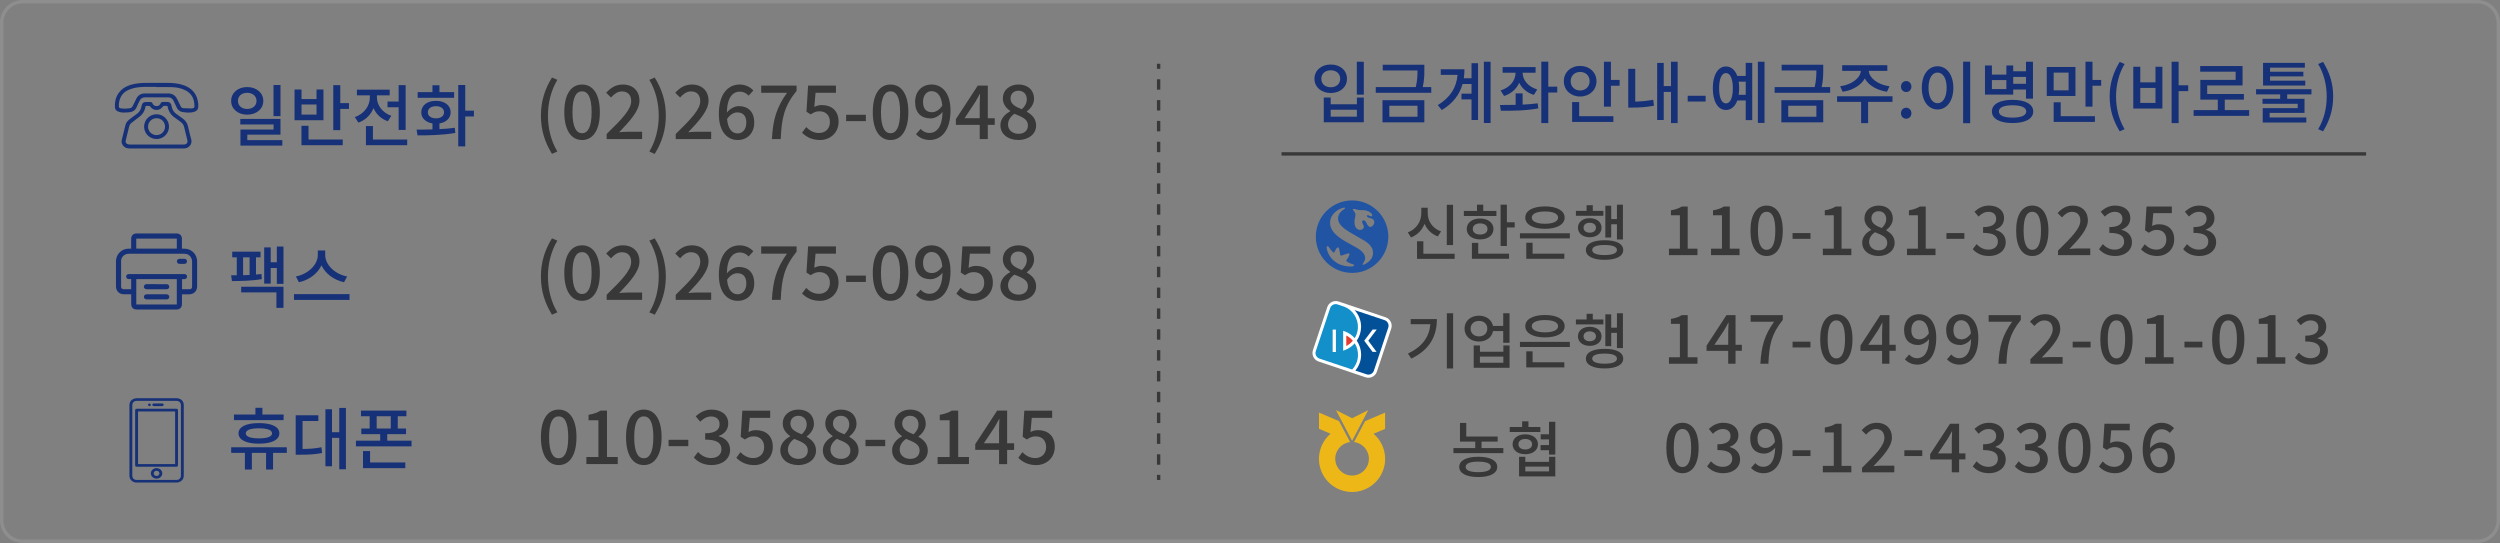 <?xml version="1.0" encoding="UTF-8"?>
<svg id="_레이어_2" data-name="레이어 2" xmlns="http://www.w3.org/2000/svg" viewBox="0 0 736.67 160">
  <rect x="0" y="0" width="736.67" height="160" fill="#808080" stroke="none"/>
  <defs>
    <style>
      .cls-1 {
        fill: #fff;
      }

      .cls-2, .cls-3 {
        fill: none;
        stroke: #383838;
        stroke-miterlimit: 10;
      }

      .cls-4 {
        fill: #8e8e8e;
      }

      .cls-5 {
        fill: #138fca;
      }

      .cls-6 {
        fill: #2254a4;
      }

      .cls-7 {
        fill: #383838;
      }

      .cls-8 {
        fill: #e43d30;
      }

      .cls-9 {
        fill: #163177;
      }

      .cls-10 {
        fill: #025198;
      }

      .cls-3 {
        stroke-dasharray: 0 0 3.07 3.07;
      }

      .cls-11 {
        fill: #eeb718;
      }
    </style>
  </defs>
  <g id="_레이어_1-2" data-name="레이어 1">
    <g>
      <path class="cls-9" d="M396.91,23.21c0,2.48-2.02,4.2-4.78,4.2s-4.8-1.72-4.8-4.2,2.04-4.2,4.8-4.2,4.78,1.72,4.78,4.2Zm-7.56,0c0,1.52,1.14,2.5,2.78,2.5s2.78-.98,2.78-2.5-1.16-2.5-2.78-2.5-2.78,1-2.78,2.5Zm2.76,5.52v2h7.72v-2h2.04v7.3h-11.8v-7.3h2.04Zm0,5.64h7.72v-2.04h-7.72v2.04Zm9.76-16.18v9.7h-2.06v-9.7h2.06Z"/>
      <path class="cls-9" d="M421.75,25.66v1.68h-16.36v-1.68h11.8c.46-2.02,.5-3.54,.5-4.9h-10.24v-1.68h12.26v1.4c0,1.42,0,3.02-.46,5.18h2.5Zm-14.38,3.86h12.34v6.52h-12.34v-6.52Zm2.02,4.88h8.3v-3.24h-8.3v3.24Z"/>
      <path class="cls-9" d="M433.61,18.63h1.92v16.74h-1.92v-6.08h-2.96v-1.68h2.96v-2.86h-2.64c-.84,3.04-2.74,5.66-6.12,7.68l-1.18-1.46c3.72-2.26,5.52-5.2,5.82-8.9h-4.94v-1.66h6.98c0,.92-.06,1.82-.2,2.66h2.28v-4.44Zm5.62-.44v18.06h-1.98V18.19h1.98Z"/>
      <path class="cls-9" d="M448.67,30.82c1.52-.06,3.02-.18,4.44-.38l.18,1.5c-3.84,.72-7.96,.7-11.04,.7l-.26-1.7c1.36,0,2.94,0,4.62-.04v-3.38h2.06v3.3Zm-6.5-4.16c2.78-.86,4.4-2.92,4.42-5.22h-3.82v-1.68h9.72v1.68h-3.82c.02,2.14,1.6,4.1,4.3,4.92l-.98,1.6c-2.06-.62-3.54-1.92-4.32-3.58-.8,1.8-2.32,3.22-4.46,3.9l-1.04-1.62Zm16.7,.6h-2.64v9h-2.06V18.17h2.06v7.36h2.64v1.72Z"/>
      <path class="cls-9" d="M465.61,28.44c-2.72,0-4.8-1.88-4.8-4.52s2.08-4.5,4.8-4.5,4.82,1.86,4.82,4.5-2.08,4.52-4.82,4.52Zm0-1.78c1.58,0,2.8-1.08,2.8-2.74s-1.22-2.72-2.8-2.72-2.78,1.08-2.78,2.72,1.2,2.74,2.78,2.74Zm-.28,7.58h10.08v1.68h-12.16v-5.84h2.08v4.16Zm11.92-10.68v1.7h-2.56v6.18h-2.06v-13.24h2.06v5.36h2.56Z"/>
      <path class="cls-9" d="M481.85,29.94c1.6-.04,3.34-.18,5.3-.54l.22,1.76c-2.42,.44-4.5,.54-6.38,.54h-1.2v-11.42h2.06v9.66Zm12.5-11.74v18.06h-1.96v-9.18h-2.14v8.28h-1.94V18.55h1.94v6.82h2.14v-7.18h1.96Z"/>
      <path class="cls-9" d="M497.31,28.22h5.28v1.7h-5.28v-1.7Z"/>
      <path class="cls-9" d="M514.41,18.53h1.92v16.86h-1.92v-5.78h-2.48c-.64,1.76-1.82,2.8-3.34,2.8-2.34,0-3.88-2.44-3.88-6.4s1.54-6.42,3.88-6.42c1.5,0,2.7,1,3.32,2.78h2.5v-3.84Zm-3.8,7.48c0-2.86-.78-4.48-2.02-4.48s-2.02,1.62-2.02,4.48,.78,4.46,2.02,4.46,2.02-1.6,2.02-4.46Zm3.8,1.92v-3.86h-2.08c.1,.6,.14,1.24,.14,1.94s-.04,1.32-.14,1.92h2.08Zm5.54-9.74v18.04h-1.96V18.19h1.96Z"/>
      <path class="cls-9" d="M539.29,25.66v1.68h-16.36v-1.68h11.8c.46-2.02,.5-3.54,.5-4.9h-10.24v-1.68h12.26v1.4c0,1.42,0,3.02-.46,5.18h2.5Zm-14.38,3.86h12.34v6.52h-12.34v-6.52Zm2.02,4.88h8.3v-3.24h-8.3v3.24Z"/>
      <path class="cls-9" d="M557.65,30.02h-7.18v6.26h-2.06v-6.26h-7.08v-1.66h16.34l-.02,1.66Zm-15.42-4.6c3.44-.46,5.98-2.44,6.1-4.54h-5.5v-1.66h13.3v1.66h-5.46c.12,2.1,2.66,4.08,6.1,4.54l-.74,1.62c-2.98-.44-5.44-1.92-6.54-3.92-1.1,2-3.54,3.48-6.52,3.92l-.74-1.62Z"/>
      <path class="cls-9" d="M560.15,25.52c0-.94,.68-1.64,1.54-1.64s1.54,.7,1.54,1.64-.68,1.6-1.54,1.6-1.54-.68-1.54-1.6Zm0,7.86c0-.96,.68-1.64,1.54-1.64s1.54,.68,1.54,1.64-.68,1.6-1.54,1.6-1.54-.66-1.54-1.6Z"/>
      <path class="cls-9" d="M575.59,25.88c0,3.92-1.96,6.38-4.66,6.38s-4.64-2.46-4.64-6.38,1.96-6.36,4.64-6.36,4.66,2.48,4.66,6.36Zm-7.32,0c0,2.84,1.1,4.54,2.66,4.54s2.68-1.7,2.68-4.54-1.1-4.5-2.68-4.5-2.66,1.7-2.66,4.5Zm12.28-7.7v18.12h-2.08V18.17h2.08Z"/>
      <path class="cls-9" d="M593.23,27.88h-8.32v-8.58h2.04v2.68h4.26v-2.68h2.02v1.7h3.76v-2.8h2.06v10.88h-2.06v-2.7h-3.76v1.5Zm-2.02-4.28h-4.26v2.64h4.26v-2.64Zm7.92,9.24c0,2.16-2.32,3.42-6.1,3.42s-6.08-1.26-6.08-3.42,2.32-3.42,6.08-3.42,6.1,1.28,6.1,3.42Zm-2.06,0c0-1.18-1.48-1.82-4.04-1.82s-4.02,.64-4.02,1.82,1.46,1.82,4.02,1.82,4.04-.64,4.04-1.82Zm-3.84-10.16v2.02h3.76v-2.02h-3.76Z"/>
      <path class="cls-9" d="M611.57,28.28h-8.46v-8.54h8.46v8.54Zm-2.02-6.88h-4.4v5.22h4.4v-5.22Zm-2.32,12.84h10.08v1.68h-12.16v-5.78h2.08v4.1Zm11.92-10.68v1.7h-2.56v6.16h-2.06v-13.24h2.06v5.38h2.56Z"/>
      <path class="cls-9" d="M621.65,28.46c0-3.94,1.1-7.2,2.96-10.22l1.44,.62c-1.72,2.88-2.52,6.26-2.52,9.6s.8,6.74,2.52,9.6l-1.44,.64c-1.86-3.04-2.96-6.26-2.96-10.24Z"/>
      <path class="cls-9" d="M635.15,19.67h2.04v12.32h-8.58v-12.32h2.06v4.6h4.48v-4.6Zm0,6.24h-4.48v4.42h4.48v-4.42Zm9.64,.94h-2.82v9.42h-2.06V18.19h2.06v6.94h2.82v1.72Z"/>
      <path class="cls-9" d="M662.75,32.44v1.7h-16.36v-1.7h7.12v-3.08h-5.14v-5.82h10.4v-2.42h-10.44v-1.66h12.48v5.72h-10.42v2.52h10.82v1.66h-5.64v3.08h7.18Z"/>
      <path class="cls-9" d="M673.97,27.82v1.3h5.1v4.14h-10.28v1.36h10.8v1.48h-12.84v-4.24h10.3v-1.28h-10.36v-1.46h5.2v-1.3h-7.1v-1.54h16.32v1.54h-7.14Zm5.32-2.62h-12.44v-6.68h12.32v1.42h-10.26v1.2h9.82v1.38h-9.82v1.24h10.38v1.44Z"/>
      <path class="cls-9" d="M683.09,38.06c1.72-2.86,2.52-6.24,2.52-9.6s-.8-6.72-2.52-9.6l1.44-.62c1.88,3.02,2.98,6.28,2.98,10.22s-1.1,7.2-2.98,10.24l-1.44-.64Z"/>
    </g>
    <g>
      <g>
        <path class="cls-7" d="M423.67,69.66c-1.85-.68-3.19-2.02-3.89-3.71-.74,1.82-2.09,3.29-4,4.02l-.95-1.49c2.56-.94,3.98-3.26,3.98-5.64v-1.62h1.89v1.62c0,2.3,1.42,4.48,3.93,5.35l-.96,1.48Zm4.97,5.1v1.51h-11.09v-5.17h1.87v3.66h9.22Zm-.47-2.54h-1.85v-11.88h1.85v11.88Z"/>
        <path class="cls-7" d="M440.95,63.64h-9.6v-1.48h3.87v-1.85h1.85v1.85h3.87v1.48Zm-4.81,6.91c-2.32,0-3.94-1.22-3.94-3.08s1.62-3.08,3.94-3.08,3.94,1.24,3.94,3.08-1.6,3.08-3.94,3.08Zm-.54,4.2h9.07v1.51h-10.95v-4.7h1.87v3.19Zm.54-5.64c1.3,0,2.18-.61,2.18-1.64s-.88-1.64-2.18-1.64-2.16,.61-2.16,1.64,.88,1.64,2.16,1.64Zm10.19-3.62v1.53h-2.3v5.47h-1.85v-12.19h1.85v5.19h2.3Z"/>
        <path class="cls-7" d="M462.59,68.74v1.51h-14.71v-1.51h14.71Zm-13.14-4.63c0-2.05,2.29-3.29,5.8-3.29s5.8,1.24,5.8,3.29-2.29,3.31-5.8,3.31-5.8-1.24-5.8-3.31Zm2.16,10.64h9.35v1.51h-11.22v-4.74h1.87v3.22Zm-.25-10.64c0,1.15,1.5,1.82,3.89,1.82s3.87-.67,3.87-1.82-1.49-1.8-3.87-1.8-3.89,.67-3.89,1.8Z"/>
        <path class="cls-7" d="M472.47,63.59h-8.1v-1.46h3.15v-1.67h1.82v1.67h3.13v1.46Zm-4.03,6.32c-2.03,0-3.47-1.12-3.47-2.81s1.44-2.81,3.47-2.81,3.49,1.13,3.49,2.81-1.44,2.81-3.49,2.81Zm0-1.35c1.1,0,1.84-.58,1.84-1.46s-.74-1.46-1.84-1.46-1.82,.58-1.82,1.46,.72,1.46,1.82,1.46Zm9.87,5.11c0,1.84-2.07,2.9-5.49,2.9s-5.51-1.06-5.51-2.9,2.07-2.88,5.51-2.88,5.49,1.04,5.49,2.88Zm-1.85,0c0-.97-1.3-1.48-3.64-1.48s-3.65,.5-3.65,1.48,1.33,1.49,3.65,1.49,3.64-.52,3.64-1.49Zm-1.69-3.67h-1.73v-9.38h1.73v3.93h1.69v-4.25h1.76v10.26h-1.76v-4.48h-1.69v3.93Z"/>
        <path class="cls-7" d="M423.4,94.02c0,4.84-1.94,8.95-7.53,11.65l-.99-1.48c4.27-2.05,6.28-4.92,6.61-8.66h-5.8v-1.51h7.71Zm4.79-1.71v16.26h-1.85v-16.26h1.85Z"/>
        <path class="cls-7" d="M444.81,92.31v8.71h-1.86v-3.46h-3.01c-.32,1.84-1.98,3.08-4.14,3.08-2.45,0-4.25-1.57-4.25-3.82s1.8-3.8,4.25-3.8c2.14,0,3.78,1.21,4.14,3.03h3.01v-3.75h1.86Zm-6.55,4.52c0-1.39-1.04-2.27-2.45-2.27s-2.47,.88-2.47,2.27,1.03,2.29,2.47,2.29,2.45-.92,2.45-2.29Zm4.72,4.97h1.84v6.57h-10.57v-6.57h1.84v1.84h6.9v-1.84Zm0,3.28h-6.9v1.8h6.9v-1.8Z"/>
        <path class="cls-7" d="M462.59,100.74v1.51h-14.71v-1.51h14.71Zm-13.14-4.63c0-2.05,2.29-3.29,5.8-3.29s5.8,1.24,5.8,3.29-2.29,3.31-5.8,3.31-5.8-1.24-5.8-3.31Zm2.16,10.64h9.35v1.51h-11.22v-4.74h1.87v3.22Zm-.25-10.64c0,1.15,1.5,1.82,3.89,1.82s3.87-.67,3.87-1.82-1.49-1.8-3.87-1.8-3.89,.67-3.89,1.8Z"/>
        <path class="cls-7" d="M472.47,95.59h-8.1v-1.46h3.15v-1.67h1.82v1.67h3.13v1.46Zm-4.03,6.32c-2.03,0-3.47-1.12-3.47-2.81s1.44-2.81,3.47-2.81,3.49,1.13,3.49,2.81-1.44,2.81-3.49,2.81Zm0-1.35c1.1,0,1.84-.58,1.84-1.46s-.74-1.46-1.84-1.46-1.82,.58-1.82,1.46,.72,1.46,1.82,1.46Zm9.87,5.11c0,1.84-2.07,2.9-5.49,2.9s-5.51-1.06-5.51-2.9,2.07-2.88,5.51-2.88,5.49,1.04,5.49,2.88Zm-1.85,0c0-.97-1.3-1.48-3.64-1.48s-3.65,.5-3.65,1.48,1.33,1.5,3.65,1.5,3.64-.52,3.64-1.5Zm-1.69-3.67h-1.73v-9.38h1.73v3.93h1.69v-4.25h1.76v10.26h-1.76v-4.48h-1.69v3.92Z"/>
        <path class="cls-7" d="M442.99,132.04v1.49h-14.71v-1.49h6.43v-1.91h-4.5v-5.51h1.85v4.02h9.25v1.49h-4.75v1.91h6.43Zm-1.8,5.54c0,1.89-2.11,2.99-5.6,2.99s-5.6-1.1-5.6-2.99,2.12-2.99,5.6-2.99,5.6,1.08,5.6,2.99Zm-1.87,0c0-1.03-1.35-1.55-3.73-1.55s-3.71,.52-3.71,1.55,1.33,1.55,3.71,1.55,3.73-.54,3.73-1.55Z"/>
        <path class="cls-7" d="M453.89,127.3h-9.02v-1.48h3.66v-1.67h1.85v1.67h3.51v1.48Zm-4.45,6.54c-2.2,0-3.73-1.17-3.73-2.93s1.53-2.93,3.73-2.93,3.75,1.17,3.75,2.93-1.53,2.93-3.75,2.93Zm0-1.39c1.21,0,2.02-.59,2.02-1.55s-.81-1.55-2.02-1.55-2,.59-2,1.55,.81,1.55,2,1.55Zm7.02,2.16h1.84v5.76h-10.68v-5.76h1.84v1.48h7v-1.48Zm0,2.88h-7v1.42h7v-1.42Zm1.84-13.2v9.67h-1.86v-1.31h-2.48v-1.51h2.48v-1.67h-2.45v-1.51h2.45v-3.66h1.86Z"/>
      </g>
      <g>
        <path class="cls-7" d="M491.79,73.28h3.22v-9.84h-2.64v-1.46c1.38-.24,2.36-.6,3.2-1.12h1.74v12.42h2.88v1.9h-8.4v-1.9Z"/>
        <path class="cls-7" d="M504.19,73.28h3.22v-9.84h-2.64v-1.46c1.38-.24,2.36-.6,3.2-1.12h1.74v12.42h2.88v1.9h-8.4v-1.9Z"/>
        <path class="cls-7" d="M515.81,67.96c0-4.82,1.84-7.38,4.76-7.38s4.76,2.58,4.76,7.38-1.82,7.48-4.76,7.48-4.76-2.66-4.76-7.48Zm7.32,0c0-4.12-1.06-5.56-2.56-5.56s-2.56,1.44-2.56,5.56,1.06,5.66,2.56,5.66,2.56-1.54,2.56-5.66Z"/>
        <path class="cls-7" d="M528.21,68.68h5.28v1.7h-5.28v-1.7Z"/>
        <path class="cls-7" d="M537.13,73.28h3.22v-9.84h-2.64v-1.46c1.38-.24,2.36-.6,3.2-1.12h1.74v12.42h2.88v1.9h-8.4v-1.9Z"/>
        <path class="cls-7" d="M548.73,71.52c0-1.82,1.28-3.04,2.64-3.76v-.08c-1.1-.78-1.98-1.84-1.98-3.34,0-2.28,1.8-3.76,4.2-3.76,2.56,0,4.16,1.58,4.16,3.84,0,1.48-1.04,2.7-1.94,3.36v.1c1.3,.76,2.48,1.78,2.48,3.7,0,2.18-1.92,3.86-4.76,3.86s-4.8-1.64-4.8-3.92Zm7.38,0c0-1.7-1.62-2.28-3.62-3.1-1,.7-1.72,1.68-1.72,2.88,0,1.46,1.22,2.48,2.8,2.48s2.54-.88,2.54-2.26Zm-.3-6.96c0-1.32-.82-2.32-2.26-2.32-1.2,0-2.1,.8-2.1,2.1,0,1.54,1.4,2.22,3.04,2.86,.86-.8,1.32-1.68,1.32-2.64Z"/>
        <path class="cls-7" d="M561.93,73.28h3.22v-9.84h-2.64v-1.46c1.38-.24,2.36-.6,3.2-1.12h1.74v12.42h2.88v1.9h-8.4v-1.9Z"/>
        <path class="cls-7" d="M573.55,68.68h5.28v1.7h-5.28v-1.7Z"/>
        <path class="cls-7" d="M581.31,73.42l1.12-1.48c.86,.88,1.96,1.62,3.48,1.62,1.66,0,2.8-.9,2.8-2.34,0-1.58-1.04-2.6-4.36-2.6v-1.7c2.9,0,3.86-1.06,3.86-2.44,0-1.28-.86-2.06-2.26-2.06-1.14,0-2.1,.56-2.94,1.4l-1.2-1.44c1.16-1.06,2.52-1.8,4.22-1.8,2.64,0,4.5,1.36,4.5,3.72,0,1.66-.98,2.76-2.54,3.34v.1c1.7,.42,3.04,1.66,3.04,3.6,0,2.58-2.22,4.1-4.92,4.1-2.32,0-3.82-.92-4.8-2.02Z"/>
        <path class="cls-7" d="M594.09,67.96c0-4.82,1.84-7.38,4.76-7.38s4.76,2.58,4.76,7.38-1.82,7.48-4.76,7.48-4.76-2.66-4.76-7.48Zm7.32,0c0-4.12-1.06-5.56-2.56-5.56s-2.56,1.44-2.56,5.56,1.06,5.66,2.56,5.66,2.56-1.54,2.56-5.66Z"/>
        <path class="cls-7" d="M606.43,73.84c4.1-4.02,6.58-6.58,6.58-8.82,0-1.56-.84-2.6-2.5-2.6-1.16,0-2.12,.74-2.9,1.64l-1.3-1.28c1.26-1.36,2.56-2.2,4.48-2.2,2.7,0,4.44,1.72,4.44,4.32s-2.38,5.26-5.44,8.46c.74-.08,1.68-.14,2.4-.14h3.74v1.96h-9.5v-1.34Z"/>
        <path class="cls-7" d="M618.51,73.42l1.12-1.48c.86,.88,1.96,1.62,3.48,1.62,1.66,0,2.8-.9,2.8-2.34,0-1.58-1.04-2.6-4.36-2.6v-1.7c2.9,0,3.86-1.06,3.86-2.44,0-1.28-.86-2.06-2.26-2.06-1.14,0-2.1,.56-2.94,1.4l-1.2-1.44c1.16-1.06,2.52-1.8,4.22-1.8,2.64,0,4.5,1.36,4.5,3.72,0,1.66-.98,2.76-2.54,3.34v.1c1.7,.42,3.04,1.66,3.04,3.6,0,2.58-2.22,4.1-4.92,4.1-2.32,0-3.82-.92-4.8-2.02Z"/>
        <path class="cls-7" d="M630.89,73.48l1.1-1.5c.84,.84,1.9,1.58,3.44,1.58,1.66,0,2.92-1.12,2.92-2.94s-1.12-2.88-2.8-2.88c-.94,0-1.5,.28-2.36,.84l-1.12-.72,.44-7h7.46v1.94h-5.46l-.34,3.78c.64-.32,1.22-.5,2.02-.5,2.46,0,4.48,1.38,4.48,4.46s-2.38,4.9-4.96,4.9c-2.32,0-3.78-.94-4.82-1.96Z"/>
        <path class="cls-7" d="M643.31,73.42l1.12-1.48c.86,.88,1.96,1.62,3.48,1.62,1.66,0,2.8-.9,2.8-2.34,0-1.58-1.04-2.6-4.36-2.6v-1.7c2.9,0,3.86-1.06,3.86-2.44,0-1.28-.86-2.06-2.26-2.06-1.14,0-2.1,.56-2.94,1.4l-1.2-1.44c1.16-1.06,2.52-1.8,4.22-1.8,2.64,0,4.5,1.36,4.5,3.72,0,1.66-.98,2.76-2.54,3.34v.1c1.7,.42,3.04,1.66,3.04,3.6,0,2.58-2.22,4.1-4.92,4.1-2.32,0-3.82-.92-4.8-2.02Z"/>
        <path class="cls-7" d="M491.79,105.28h3.22v-9.84h-2.64v-1.46c1.38-.24,2.36-.6,3.2-1.12h1.74v12.42h2.88v1.9h-8.4v-1.9Z"/>
        <path class="cls-7" d="M509.25,103.38h-6.38v-1.54l5.86-8.98h2.68v8.74h1.86v1.78h-1.86v3.8h-2.16v-3.8Zm0-1.78v-3.62c0-.8,.06-2.08,.1-2.88h-.08c-.36,.72-.76,1.4-1.18,2.14l-2.9,4.36h4.06Z"/>
        <path class="cls-7" d="M522.77,94.8h-6.92v-1.94h9.48v1.4c-3.38,4.22-4,7.34-4.24,12.92h-2.36c.26-5.2,1.26-8.5,4.04-12.38Z"/>
        <path class="cls-7" d="M528.21,100.68h5.28v1.7h-5.28v-1.7Z"/>
        <path class="cls-7" d="M536.35,99.96c0-4.82,1.84-7.38,4.76-7.38s4.76,2.58,4.76,7.38-1.82,7.48-4.76,7.48-4.76-2.66-4.76-7.48Zm7.32,0c0-4.12-1.06-5.56-2.56-5.56s-2.56,1.44-2.56,5.56,1.06,5.66,2.56,5.66,2.56-1.54,2.56-5.66Z"/>
        <path class="cls-7" d="M554.59,103.38h-6.38v-1.54l5.86-8.98h2.68v8.74h1.86v1.78h-1.86v3.8h-2.16v-3.8Zm0-1.78v-3.62c0-.8,.06-2.08,.1-2.88h-.08c-.36,.72-.76,1.4-1.18,2.14l-2.9,4.36h4.06Z"/>
        <path class="cls-7" d="M561.31,105.88l1.26-1.42c.54,.66,1.44,1.1,2.3,1.1,1.88,0,3.46-1.44,3.56-5.64-.86,1.1-2.14,1.74-3.22,1.74-2.48,0-4.14-1.46-4.14-4.42s2-4.66,4.38-4.66c2.82,0,5.1,2.22,5.1,6.96,0,5.64-2.66,7.9-5.56,7.9-1.66,0-2.86-.68-3.68-1.56Zm4.3-5.88c.88,0,1.94-.52,2.76-1.78-.26-2.64-1.34-3.86-2.9-3.86-1.26,0-2.26,1.06-2.26,2.88s.84,2.76,2.4,2.76Z"/>
        <path class="cls-7" d="M573.71,105.88l1.26-1.42c.54,.66,1.44,1.1,2.3,1.1,1.88,0,3.46-1.44,3.56-5.64-.86,1.1-2.14,1.74-3.22,1.74-2.48,0-4.14-1.46-4.14-4.42s2-4.66,4.38-4.66c2.82,0,5.1,2.22,5.1,6.96,0,5.64-2.66,7.9-5.56,7.9-1.66,0-2.86-.68-3.68-1.56Zm4.3-5.88c.88,0,1.94-.52,2.76-1.78-.26-2.64-1.34-3.86-2.9-3.86-1.26,0-2.26,1.06-2.26,2.88s.84,2.76,2.4,2.76Z"/>
        <path class="cls-7" d="M592.91,94.8h-6.92v-1.94h9.48v1.4c-3.38,4.22-4,7.34-4.24,12.92h-2.36c.26-5.2,1.26-8.5,4.04-12.38Z"/>
        <path class="cls-7" d="M598.29,105.84c4.1-4.02,6.58-6.58,6.58-8.82,0-1.56-.84-2.6-2.5-2.6-1.16,0-2.12,.74-2.9,1.64l-1.3-1.28c1.26-1.36,2.56-2.2,4.48-2.2,2.7,0,4.44,1.72,4.44,4.32s-2.38,5.26-5.44,8.46c.74-.08,1.68-.14,2.4-.14h3.74v1.96h-9.5v-1.34Z"/>
        <path class="cls-7" d="M610.75,100.68h5.28v1.7h-5.28v-1.7Z"/>
        <path class="cls-7" d="M618.89,99.96c0-4.82,1.84-7.38,4.76-7.38s4.76,2.58,4.76,7.38-1.82,7.48-4.76,7.48-4.76-2.66-4.76-7.48Zm7.32,0c0-4.12-1.06-5.56-2.56-5.56s-2.56,1.44-2.56,5.56,1.06,5.66,2.56,5.66,2.56-1.54,2.56-5.66Z"/>
        <path class="cls-7" d="M632.07,105.28h3.22v-9.84h-2.64v-1.46c1.38-.24,2.36-.6,3.2-1.12h1.74v12.42h2.88v1.9h-8.4v-1.9Z"/>
        <path class="cls-7" d="M643.69,100.68h5.28v1.7h-5.28v-1.7Z"/>
        <path class="cls-7" d="M651.83,99.96c0-4.82,1.84-7.38,4.76-7.38s4.76,2.58,4.76,7.38-1.82,7.48-4.76,7.48-4.76-2.66-4.76-7.48Zm7.32,0c0-4.12-1.06-5.56-2.56-5.56s-2.56,1.44-2.56,5.56,1.06,5.66,2.56,5.66,2.56-1.54,2.56-5.66Z"/>
        <path class="cls-7" d="M665.01,105.28h3.22v-9.84h-2.64v-1.46c1.38-.24,2.36-.6,3.2-1.12h1.74v12.42h2.88v1.9h-8.4v-1.9Z"/>
        <path class="cls-7" d="M676.25,105.42l1.12-1.48c.86,.88,1.96,1.62,3.48,1.62,1.66,0,2.8-.9,2.8-2.34,0-1.58-1.04-2.6-4.36-2.6v-1.7c2.9,0,3.86-1.06,3.86-2.44,0-1.28-.86-2.06-2.26-2.06-1.14,0-2.1,.56-2.94,1.4l-1.2-1.44c1.16-1.06,2.52-1.8,4.22-1.8,2.64,0,4.5,1.36,4.5,3.72,0,1.66-.98,2.76-2.54,3.34v.1c1.7,.42,3.04,1.66,3.04,3.6,0,2.58-2.22,4.1-4.92,4.1-2.32,0-3.82-.92-4.8-2.02Z"/>
        <path class="cls-7" d="M491.01,131.96c0-4.82,1.84-7.38,4.76-7.38s4.76,2.58,4.76,7.38-1.82,7.48-4.76,7.48-4.76-2.66-4.76-7.48Zm7.32,0c0-4.12-1.06-5.56-2.56-5.56s-2.56,1.44-2.56,5.56,1.06,5.66,2.56,5.66,2.56-1.54,2.56-5.66Z"/>
        <path class="cls-7" d="M503.03,137.42l1.12-1.48c.86,.88,1.96,1.62,3.48,1.62,1.66,0,2.8-.9,2.8-2.34,0-1.58-1.04-2.6-4.36-2.6v-1.7c2.9,0,3.86-1.06,3.86-2.44,0-1.28-.86-2.06-2.26-2.06-1.14,0-2.1,.56-2.94,1.4l-1.2-1.44c1.16-1.06,2.52-1.8,4.22-1.8,2.64,0,4.5,1.36,4.5,3.72,0,1.66-.98,2.76-2.54,3.34v.1c1.7,.42,3.04,1.66,3.04,3.6,0,2.58-2.22,4.1-4.92,4.1-2.32,0-3.82-.92-4.8-2.02Z"/>
        <path class="cls-7" d="M515.97,137.88l1.26-1.42c.54,.66,1.44,1.1,2.3,1.1,1.88,0,3.46-1.44,3.56-5.64-.86,1.1-2.14,1.74-3.22,1.74-2.48,0-4.14-1.46-4.14-4.42s2-4.66,4.38-4.66c2.82,0,5.1,2.22,5.1,6.96,0,5.64-2.66,7.9-5.56,7.9-1.66,0-2.86-.68-3.68-1.56Zm4.3-5.88c.88,0,1.94-.52,2.76-1.78-.26-2.64-1.34-3.86-2.9-3.86-1.26,0-2.26,1.06-2.26,2.88s.84,2.76,2.4,2.76Z"/>
        <path class="cls-7" d="M528.21,132.68h5.28v1.7h-5.28v-1.7Z"/>
        <path class="cls-7" d="M537.13,137.28h3.22v-9.84h-2.64v-1.46c1.38-.24,2.36-.6,3.2-1.12h1.74v12.42h2.88v1.9h-8.4v-1.9Z"/>
        <path class="cls-7" d="M548.69,137.84c4.1-4.02,6.58-6.58,6.58-8.82,0-1.56-.84-2.6-2.5-2.6-1.16,0-2.12,.74-2.9,1.64l-1.3-1.28c1.26-1.36,2.56-2.2,4.48-2.2,2.7,0,4.44,1.72,4.44,4.32s-2.38,5.26-5.44,8.46c.74-.08,1.68-.14,2.4-.14h3.74v1.96h-9.5v-1.34Z"/>
        <path class="cls-7" d="M561.15,132.68h5.28v1.7h-5.28v-1.7Z"/>
        <path class="cls-7" d="M575.13,135.38h-6.38v-1.54l5.86-8.98h2.68v8.74h1.86v1.78h-1.86v3.8h-2.16v-3.8Zm0-1.78v-3.62c0-.8,.06-2.08,.1-2.88h-.08c-.36,.72-.76,1.4-1.18,2.14l-2.9,4.36h4.06Z"/>
        <path class="cls-7" d="M581.31,137.42l1.12-1.48c.86,.88,1.96,1.62,3.48,1.62,1.66,0,2.8-.9,2.8-2.34,0-1.58-1.04-2.6-4.36-2.6v-1.7c2.9,0,3.86-1.06,3.86-2.44,0-1.28-.86-2.06-2.26-2.06-1.14,0-2.1,.56-2.94,1.4l-1.2-1.44c1.16-1.06,2.52-1.8,4.22-1.8,2.64,0,4.5,1.36,4.5,3.72,0,1.66-.98,2.76-2.54,3.34v.1c1.7,.42,3.04,1.66,3.04,3.6,0,2.58-2.22,4.1-4.92,4.1-2.32,0-3.82-.92-4.8-2.02Z"/>
        <path class="cls-7" d="M593.71,137.42l1.12-1.48c.86,.88,1.96,1.62,3.48,1.62,1.66,0,2.8-.9,2.8-2.34,0-1.58-1.04-2.6-4.36-2.6v-1.7c2.9,0,3.86-1.06,3.86-2.44,0-1.28-.86-2.06-2.26-2.06-1.14,0-2.1,.56-2.94,1.4l-1.2-1.44c1.16-1.06,2.52-1.8,4.22-1.8,2.64,0,4.5,1.36,4.5,3.72,0,1.66-.98,2.76-2.54,3.34v.1c1.7,.42,3.04,1.66,3.04,3.6,0,2.58-2.22,4.1-4.92,4.1-2.32,0-3.82-.92-4.8-2.02Z"/>
        <path class="cls-7" d="M606.49,131.96c0-4.82,1.84-7.38,4.76-7.38s4.76,2.58,4.76,7.38-1.82,7.48-4.76,7.48-4.76-2.66-4.76-7.48Zm7.32,0c0-4.12-1.06-5.56-2.56-5.56s-2.56,1.44-2.56,5.56,1.06,5.66,2.56,5.66,2.56-1.54,2.56-5.66Z"/>
        <path class="cls-7" d="M618.49,137.48l1.1-1.5c.84,.84,1.9,1.58,3.44,1.58,1.66,0,2.92-1.12,2.92-2.94s-1.12-2.88-2.8-2.88c-.94,0-1.5,.28-2.36,.84l-1.12-.72,.44-7h7.46v1.94h-5.46l-.34,3.78c.64-.32,1.22-.5,2.02-.5,2.46,0,4.48,1.38,4.48,4.46s-2.38,4.9-4.96,4.9c-2.32,0-3.78-.94-4.82-1.96Z"/>
        <path class="cls-7" d="M631.39,132.5c0-5.64,2.64-7.92,5.56-7.92,1.64,0,2.84,.7,3.68,1.58l-1.26,1.4c-.54-.64-1.44-1.08-2.32-1.08-1.86,0-3.42,1.4-3.52,5.6,.86-1.06,2.14-1.72,3.2-1.72,2.46,0,4.14,1.46,4.14,4.42s-2,4.66-4.4,4.66c-2.8,0-5.08-2.22-5.08-6.94Zm2.2,1.28c.24,2.66,1.3,3.9,2.86,3.9,1.28,0,2.3-1.08,2.3-2.9s-.88-2.74-2.44-2.74c-.82,0-1.84,.46-2.72,1.74Z"/>
      </g>
      <path class="cls-6" d="M409.08,69.26c0,.16,.01,.31,.01,.47h0c0,4.95-3.35,9.11-7.91,10.33-.75,.2-1.51,.32-2.29,.35-.23,.01-.47,.01-.7,0-5.4-.11-9.82-4.23-10.4-9.5-.02-.23-.04-.46-.05-.69,0-.15-.01-.31-.01-.46v-.02c0-5.9,4.78-10.68,10.68-10.68,5.03,0,9.25,3.48,10.38,8.16,.16,.67,.26,1.36,.29,2.05Zm-5.03-4.88c-.63-.17-1.09-.32-1.23-.61-.06-.14-.02-.27,.06-.34,.1-.07,.23-.05,.38,.03,.23,.11,.5,.27,.71,.29,.61,.07,.5-.86-.6-1.41-.65-.32-1.28-.45-2.14-.42-.32,.01-.62,0-.88-.04-.4-.06-.89-.23-1.22-.3-.25-.05-.4-.05-.46,.04-.06,.08-.04,.2,.12,.39,.31,.39,.8,.82,.55,1.84-.62,2.52,.23,3.67,1.09,3.86,.48,.11,.93,0,1.2-.29,.26-.27,.37-.73,.12-1.11-.38-.59-.51-1.11-.18-1.32,.31-.2,.75-.02,1.09,.73,.54,1.2,1.23,1.52,1.94,.67,.57-.7,.55-1.72-.54-2.02Zm-1.94,6.58c-2.9-1.74-4.34-2.42-5.51-3.26-1.94-1.38-2.25-2.42-2.31-3.13-.11-1.29,.87-2.44,1.86-2.99,.08-.05,.21-.15,.15-.3s-.23-.12-.3-.1c-2.22,.47-4.37,2.42-4.03,5.02,.13,1.03,.79,2.77,4.18,4.77,1.16,.68,2.16,1.2,3.73,2.1,2.12,1.22,3.1,2.78,1.79,4.49-.1,.12-.18,.24-.15,.35,.04,.12,.21,.15,.36,.08,1.01-.46,1.85-1.16,2.24-1.81,.7-1.14,1.05-3.38-2.01-5.21Zm-3.39,6.93c-.26-.07-.65-.19-.97-.34-.41-.18-.78-.38-.94-.54-.11-.11-.12-.23-.04-.35,.49-.7,.63-.98,.76-1.31,.29-.7,0-.77-.45-.64-.49,.14-.88,.28-1.18,.4-.42,.16-.68,.25-.83,.18-.16-.08-.19-.35-.25-.82-.04-.33-.11-.7-.2-1.06-.18-.73-.49-.59-.75-.29-.32,.39-.5,.87-.63,1.13-.07,.13-.15,.18-.25,.16-.22-.05-.52-.39-.84-.8-.47-.6-.68-1.06-.92-1.09-.52-.06-.29,1.17,.2,2.18,.47,.99,1.21,1.97,2.45,2.74,1.41,.89,3.49,1.22,4.77,1.03,.4-.06,.48-.46,.08-.58h0Z"/>
      <g>
        <path class="cls-1" d="M392.42,88.99c-.63,.31-1.1,.86-1.32,1.52l-4.22,12.68c-.22,.67-.17,1.38,.15,2.02,.31,.63,.86,1.1,1.52,1.32l13.84,4.65c.67,.22,1.39,.17,2.02-.14,.63-.32,1.1-.86,1.32-1.53l4.22-12.68c.46-1.38-.29-2.88-1.67-3.34l-13.84-4.65c-.67-.22-1.38-.17-2.02,.15"/>
        <path class="cls-5" d="M399.19,101.17c-.75,.84-1.69,1.51-2.77,1.93l-.63,.24v-5.88l.62,.24c1.09,.41,2.03,1.09,2.78,1.93,.54-.87,.87-1.87,.94-2.96,.17-2.82-1.59-5.4-4.02-6.3l-2-.67c-.9-.3-1.86,.2-2.16,1.1l-4.23,12.69c-.3,.9,.21,1.88,1.11,2.18l9.61,3.21c.98-1.04,1.62-2.42,1.71-3.96,.08-1.37-.27-2.67-.95-3.75m-5.55,2.54h-.96v-6.59h.96v6.59Z"/>
        <path class="cls-8" d="M398.64,100.4c-.54-.63-1.18-1.16-1.93-1.54v3.1c.75-.39,1.4-.92,1.93-1.55"/>
        <path class="cls-10" d="M407.98,94.33l-8.82-2.95c1.18,1.3,1.91,3.02,1.91,4.9,0,1.49-.46,2.92-1.27,4.11,.81,1.19,1.28,2.61,1.28,4.11,0,1.78-.64,3.42-1.7,4.69l3.31,1.11c.91,.3,1.86-.2,2.16-1.1l4.23-12.69c.3-.9-.21-1.88-1.11-2.18m-2.34,9.35h-1.19s-2.45-3.29-2.45-3.29l2.49-3.29h1.2s-2.49,3.3-2.49,3.3l2.44,3.29Z"/>
      </g>
      <g>
        <path class="cls-11" d="M403.17,120.86l-4.75,2.38-4.74-2.38,4.74,9.03,4.75-9.03Z"/>
        <path class="cls-11" d="M404.82,127.84l-.07-.04,3.39-1.42v-4.8l-5.89,2.51-3.26,6.17c2.61,.31,4.52,2.59,4.37,5.21-.15,2.62-2.32,4.66-4.95,4.66s-4.79-2.05-4.95-4.66c-.15-2.62,1.76-4.9,4.37-5.21l-3.26-6.17-5.91-2.51v4.77l3.42,1.45-.08,.07c-3.06,2.67-4.15,6.97-2.73,10.77,1.43,3.81,5.07,6.33,9.13,6.33s7.71-2.52,9.13-6.33c1.43-3.81,.34-8.1-2.73-10.77v-.03Z"/>
      </g>
    </g>
    <g>
      <path class="cls-9" d="M72.83,33.79c-2.72,0-4.72-1.68-4.72-4.06s2-4.08,4.72-4.08,4.76,1.7,4.76,4.08-2.02,4.06-4.76,4.06Zm0-1.68c1.58,0,2.76-.94,2.76-2.38s-1.18-2.38-2.76-2.38-2.72,.94-2.72,2.38,1.16,2.38,2.72,2.38Zm10.36,9.18v1.62h-12.34v-4.74h9.76v-1.5h-9.8v-1.62h11.84v4.64h-9.78v1.6h10.32Zm-.54-7.06h-2.06v-9.18h2.06v9.18Z"/>
      <path class="cls-9" d="M95.31,35.43h-8.52v-9.06h2.06v2.82h4.42v-2.82h2.04v9.06Zm-4.4,5.68h10.08v1.68h-12.16v-5.72h2.08v4.04Zm2.36-10.32h-4.42v2.98h4.42v-2.98Zm9.56-.4v1.7h-2.56v6.26h-2.06v-13.26h2.06v5.3h2.56Z"/>
      <path class="cls-9" d="M114.29,35.73c-2-.68-3.46-2.1-4.22-3.88-.8,1.96-2.32,3.54-4.46,4.28l-1.06-1.62c2.8-.98,4.44-3.36,4.44-5.8v-.62h-3.82v-1.66h9.66v1.66h-3.76v.62c0,2.22,1.54,4.48,4.24,5.42l-1.02,1.6Zm5.7,5.38v1.68h-12.16v-5.64h2.06v3.96h10.1Zm-2.52-11.2v-4.82h2.06v13.2h-2.06v-6.68h-3.28v-1.7h3.28Z"/>
      <path class="cls-9" d="M129.49,38.05c1.54-.08,3.08-.18,4.52-.4l.16,1.52c-3.86,.68-8.04,.72-11.14,.72l-.28-1.7c1.38,0,3,0,4.68-.06v-1.76c-2-.34-3.3-1.56-3.3-3.28,0-2.04,1.76-3.38,4.34-3.38s4.32,1.34,4.32,3.38c0,1.72-1.3,2.96-3.3,3.28v1.68Zm4.32-9.24h-10.74v-1.66h4.36v-2.02h2.06v2.02h4.32v1.66Zm-5.34,6.06c1.42,0,2.38-.68,2.38-1.78s-.96-1.8-2.38-1.8-2.4,.68-2.4,1.8,.98,1.78,2.4,1.78Zm11.18-.56h-2.56v8.82h-2.06V25.05h2.06v7.56h2.56v1.7Z"/>
    </g>
    <g>
      <path class="cls-7" d="M159.39,34.08c0-4.33,1.21-7.92,3.26-11.24l1.58,.68c-1.89,3.17-2.77,6.89-2.77,10.56s.88,7.42,2.77,10.56l-1.58,.7c-2.05-3.34-3.26-6.89-3.26-11.27Z"/>
      <path class="cls-7" d="M166.28,33.03c0-5.3,2.02-8.12,5.24-8.12s5.24,2.84,5.24,8.12-2,8.23-5.24,8.23-5.24-2.93-5.24-8.23Zm8.05,0c0-4.53-1.17-6.12-2.82-6.12s-2.82,1.58-2.82,6.12,1.17,6.23,2.82,6.23,2.82-1.69,2.82-6.23Z"/>
      <path class="cls-7" d="M178.75,39.5c4.51-4.42,7.24-7.24,7.24-9.7,0-1.72-.92-2.86-2.75-2.86-1.28,0-2.33,.81-3.19,1.8l-1.43-1.41c1.39-1.5,2.82-2.42,4.93-2.42,2.97,0,4.88,1.89,4.88,4.75s-2.62,5.79-5.98,9.31c.81-.09,1.85-.15,2.64-.15h4.12v2.16h-10.45v-1.47Z"/>
      <path class="cls-7" d="M191.34,44.65c1.89-3.15,2.77-6.87,2.77-10.56s-.88-7.39-2.77-10.56l1.58-.68c2.07,3.32,3.28,6.91,3.28,11.24s-1.21,7.92-3.28,11.27l-1.58-.7Z"/>
      <path class="cls-7" d="M199.1,39.5c4.51-4.42,7.24-7.24,7.24-9.7,0-1.72-.92-2.86-2.75-2.86-1.28,0-2.33,.81-3.19,1.8l-1.43-1.41c1.39-1.5,2.82-2.42,4.93-2.42,2.97,0,4.88,1.89,4.88,4.75s-2.62,5.79-5.98,9.31c.81-.09,1.85-.15,2.64-.15h4.12v2.16h-10.45v-1.47Z"/>
      <path class="cls-7" d="M211.82,33.62c0-6.21,2.9-8.71,6.12-8.71,1.8,0,3.12,.77,4.05,1.74l-1.39,1.54c-.59-.7-1.58-1.19-2.55-1.19-2.05,0-3.76,1.54-3.87,6.16,.95-1.17,2.35-1.89,3.52-1.89,2.71,0,4.55,1.61,4.55,4.86s-2.2,5.13-4.84,5.13c-3.08,0-5.59-2.44-5.59-7.63Zm2.42,1.41c.26,2.93,1.43,4.29,3.15,4.29,1.41,0,2.53-1.19,2.53-3.19s-.97-3.01-2.68-3.01c-.9,0-2.02,.51-2.99,1.92Z"/>
      <path class="cls-7" d="M231.91,27.35h-7.61v-2.13h10.43v1.54c-3.72,4.64-4.4,8.08-4.67,14.21h-2.6c.29-5.72,1.39-9.35,4.44-13.62Z"/>
      <path class="cls-7" d="M236.35,39.1l1.21-1.65c.92,.92,2.09,1.74,3.78,1.74,1.83,0,3.21-1.23,3.21-3.23s-1.23-3.17-3.08-3.17c-1.03,0-1.65,.31-2.6,.92l-1.23-.79,.48-7.7h8.21v2.13h-6.01l-.37,4.16c.7-.35,1.34-.55,2.22-.55,2.71,0,4.93,1.52,4.93,4.91s-2.62,5.39-5.46,5.39c-2.55,0-4.16-1.03-5.3-2.16Z"/>
      <path class="cls-7" d="M249.33,33.82h5.81v1.87h-5.81v-1.87Z"/>
      <path class="cls-7" d="M257.18,33.03c0-5.3,2.02-8.12,5.24-8.12s5.24,2.84,5.24,8.12-2,8.23-5.24,8.23-5.24-2.93-5.24-8.23Zm8.05,0c0-4.53-1.17-6.12-2.82-6.12s-2.82,1.58-2.82,6.12,1.17,6.23,2.82,6.23,2.82-1.69,2.82-6.23Z"/>
      <path class="cls-7" d="M269.9,39.54l1.39-1.56c.59,.73,1.58,1.21,2.53,1.21,2.07,0,3.81-1.58,3.92-6.21-.95,1.21-2.35,1.91-3.54,1.91-2.73,0-4.55-1.61-4.55-4.86s2.2-5.13,4.82-5.13c3.1,0,5.61,2.44,5.61,7.66,0,6.21-2.93,8.69-6.12,8.69-1.83,0-3.15-.75-4.05-1.72Zm4.73-6.47c.97,0,2.13-.57,3.04-1.96-.29-2.9-1.47-4.25-3.19-4.25-1.39,0-2.49,1.17-2.49,3.17s.92,3.04,2.64,3.04Z"/>
      <path class="cls-7" d="M288.69,36.79h-7.02v-1.69l6.45-9.88h2.95v9.62h2.05v1.96h-2.05v4.18h-2.38v-4.18Zm0-1.96v-3.98c0-.88,.07-2.29,.11-3.17h-.09c-.4,.79-.84,1.54-1.3,2.35l-3.19,4.8h4.47Z"/>
      <path class="cls-7" d="M294.78,36.94c0-2,1.41-3.34,2.91-4.14v-.09c-1.21-.86-2.18-2.02-2.18-3.67,0-2.51,1.98-4.14,4.62-4.14,2.82,0,4.58,1.74,4.58,4.22,0,1.63-1.14,2.97-2.13,3.7v.11c1.43,.84,2.73,1.96,2.73,4.07,0,2.4-2.11,4.25-5.24,4.25s-5.28-1.8-5.28-4.31Zm8.12,0c0-1.87-1.78-2.51-3.98-3.41-1.1,.77-1.89,1.85-1.89,3.17,0,1.61,1.34,2.73,3.08,2.73s2.79-.97,2.79-2.49Zm-.33-7.66c0-1.45-.9-2.55-2.49-2.55-1.32,0-2.31,.88-2.31,2.31,0,1.69,1.54,2.44,3.34,3.15,.95-.88,1.45-1.85,1.45-2.9Z"/>
    </g>
    <g>
      <path class="cls-9" d="M77.15,82.24c-2.8,.52-6.5,.58-8.8,.58l-.24-1.7h1.66v-5.3h-1.34v-1.66h8.34v1.66h-1.34v5.08c.56-.06,1.12-.1,1.62-.16l.1,1.5Zm-6.08,2.26h12.46v6.22h-2.08v-4.56h-10.38v-1.66Zm.56-3.4c.64-.02,1.28-.04,1.92-.08v-5.2h-1.92v5.28Zm11.9-8.46v11h-1.96v-4.66h-1.8v4.58h-1.92v-10.66h1.92v4.38h1.8v-4.64h1.96Z"/>
      <path class="cls-9" d="M102.99,86.68v1.7h-16.36v-1.7h16.36Zm-1.6-3.52c-2.94-.6-5.48-2.48-6.66-4.96-1.18,2.48-3.72,4.36-6.66,4.96l-.88-1.7c3.56-.66,6.46-3.44,6.46-6.3v-1.36h2.18v1.36c0,2.88,2.9,5.66,6.46,6.3l-.9,1.7Z"/>
    </g>
    <g>
      <path class="cls-7" d="M159.39,81.47c0-4.33,1.21-7.92,3.26-11.24l1.58,.68c-1.89,3.17-2.77,6.89-2.77,10.56s.88,7.42,2.77,10.56l-1.58,.7c-2.05-3.34-3.26-6.89-3.26-11.27Z"/>
      <path class="cls-7" d="M166.28,80.41c0-5.3,2.02-8.12,5.24-8.12s5.24,2.84,5.24,8.12-2,8.23-5.24,8.23-5.24-2.93-5.24-8.23Zm8.05,0c0-4.53-1.17-6.12-2.82-6.12s-2.82,1.58-2.82,6.12,1.17,6.23,2.82,6.23,2.82-1.69,2.82-6.23Z"/>
      <path class="cls-7" d="M178.75,86.88c4.51-4.42,7.24-7.24,7.24-9.7,0-1.72-.92-2.86-2.75-2.86-1.28,0-2.33,.81-3.19,1.8l-1.43-1.41c1.39-1.5,2.82-2.42,4.93-2.42,2.97,0,4.88,1.89,4.88,4.75s-2.62,5.79-5.98,9.31c.81-.09,1.85-.15,2.64-.15h4.12v2.16h-10.45v-1.47Z"/>
      <path class="cls-7" d="M191.34,92.03c1.89-3.15,2.77-6.87,2.77-10.56s-.88-7.39-2.77-10.56l1.58-.68c2.07,3.32,3.28,6.91,3.28,11.24s-1.21,7.92-3.28,11.27l-1.58-.7Z"/>
      <path class="cls-7" d="M199.1,86.88c4.51-4.42,7.24-7.24,7.24-9.7,0-1.72-.92-2.86-2.75-2.86-1.28,0-2.33,.81-3.19,1.8l-1.43-1.41c1.39-1.5,2.82-2.42,4.93-2.42,2.97,0,4.88,1.89,4.88,4.75s-2.62,5.79-5.98,9.31c.81-.09,1.85-.15,2.64-.15h4.12v2.16h-10.45v-1.47Z"/>
      <path class="cls-7" d="M211.82,81.01c0-6.21,2.9-8.71,6.12-8.71,1.8,0,3.12,.77,4.05,1.74l-1.39,1.54c-.59-.7-1.58-1.19-2.55-1.19-2.05,0-3.76,1.54-3.87,6.16,.95-1.17,2.35-1.89,3.52-1.89,2.71,0,4.55,1.61,4.55,4.86s-2.2,5.13-4.84,5.13c-3.08,0-5.59-2.44-5.59-7.63Zm2.42,1.41c.26,2.93,1.43,4.29,3.15,4.29,1.41,0,2.53-1.19,2.53-3.19s-.97-3.01-2.68-3.01c-.9,0-2.02,.51-2.99,1.92Z"/>
      <path class="cls-7" d="M231.91,74.74h-7.61v-2.13h10.43v1.54c-3.72,4.64-4.4,8.08-4.67,14.21h-2.6c.29-5.72,1.39-9.35,4.44-13.62Z"/>
      <path class="cls-7" d="M236.35,86.49l1.21-1.65c.92,.92,2.09,1.74,3.78,1.74,1.83,0,3.21-1.23,3.21-3.23s-1.23-3.17-3.08-3.17c-1.03,0-1.65,.31-2.6,.92l-1.23-.79,.48-7.7h8.21v2.13h-6.01l-.38,4.16c.7-.35,1.34-.55,2.22-.55,2.71,0,4.93,1.52,4.93,4.91s-2.62,5.39-5.46,5.39c-2.55,0-4.16-1.03-5.3-2.16Z"/>
      <path class="cls-7" d="M249.33,81.21h5.81v1.87h-5.81v-1.87Z"/>
      <path class="cls-7" d="M257.18,80.41c0-5.3,2.02-8.12,5.24-8.12s5.24,2.84,5.24,8.12-2,8.23-5.24,8.23-5.24-2.93-5.24-8.23Zm8.05,0c0-4.53-1.17-6.12-2.82-6.12s-2.82,1.58-2.82,6.12,1.17,6.23,2.82,6.23,2.82-1.69,2.82-6.23Z"/>
      <path class="cls-7" d="M269.9,86.93l1.39-1.56c.59,.73,1.58,1.21,2.53,1.21,2.07,0,3.81-1.58,3.92-6.21-.95,1.21-2.35,1.91-3.54,1.91-2.73,0-4.55-1.61-4.55-4.86s2.2-5.13,4.82-5.13c3.1,0,5.61,2.44,5.61,7.66,0,6.21-2.93,8.69-6.12,8.69-1.83,0-3.15-.75-4.05-1.72Zm4.73-6.47c.97,0,2.13-.57,3.04-1.96-.29-2.9-1.47-4.25-3.19-4.25-1.39,0-2.49,1.17-2.49,3.17s.92,3.04,2.64,3.04Z"/>
      <path class="cls-7" d="M281.82,86.49l1.21-1.65c.92,.92,2.09,1.74,3.78,1.74,1.83,0,3.21-1.23,3.21-3.23s-1.23-3.17-3.08-3.17c-1.03,0-1.65,.31-2.6,.92l-1.23-.79,.48-7.7h8.21v2.13h-6.01l-.38,4.16c.7-.35,1.34-.55,2.22-.55,2.71,0,4.93,1.52,4.93,4.91s-2.62,5.39-5.46,5.39c-2.55,0-4.16-1.03-5.3-2.16Z"/>
      <path class="cls-7" d="M294.78,84.33c0-2,1.41-3.34,2.91-4.14v-.09c-1.21-.86-2.18-2.02-2.18-3.67,0-2.51,1.98-4.14,4.62-4.14,2.82,0,4.58,1.74,4.58,4.22,0,1.63-1.14,2.97-2.13,3.7v.11c1.43,.84,2.73,1.96,2.73,4.07,0,2.4-2.11,4.25-5.24,4.25s-5.28-1.8-5.28-4.31Zm8.12,0c0-1.87-1.78-2.51-3.98-3.41-1.1,.77-1.89,1.85-1.89,3.17,0,1.61,1.34,2.73,3.08,2.73s2.79-.97,2.79-2.49Zm-.33-7.66c0-1.45-.9-2.55-2.49-2.55-1.32,0-2.31,.88-2.31,2.31,0,1.69,1.54,2.44,3.34,3.15,.95-.88,1.45-1.85,1.45-2.9Z"/>
    </g>
    <g>
      <path class="cls-9" d="M84.52,133.45h-4.06v4.9h-2.06v-4.9h-4.18v4.9h-2.06v-4.9h-4.04v-1.66h16.38l.02,1.66Zm-.96-9.66h-14.62v-1.64h6.32v-1.98h2.06v1.98h6.26l-.02,1.64Zm-7.26,.88c3.76,0,6.02,1.08,6.02,3.02s-2.26,3.04-6.02,3.04-6.02-1.1-6.02-3.04,2.26-3.02,6.02-3.02Zm0,1.54c-2.52,0-3.88,.52-3.88,1.48s1.36,1.48,3.88,1.48,3.86-.52,3.86-1.48-1.34-1.48-3.86-1.48Z"/>
      <path class="cls-9" d="M89.15,132.29c2.08-.02,3.72-.12,5.58-.5l.18,1.7c-2.18,.42-4.04,.5-6.58,.5h-1.2v-11.62h6.68v1.68h-4.66v8.24Zm12.78-12.08v18.06h-1.96v-9.24h-2.14v8.36h-1.94v-16.8h1.94v6.76h2.14v-7.14h1.96Z"/>
      <path class="cls-9" d="M121.27,129.85v1.68h-16.38v-1.68h7.14v-1.92h-5.56v-1.66h2.46v-3.62h-2.56v-1.66h13.38v1.66h-2.54v3.62h2.44v1.66h-5.54v1.92h7.16Zm-12.22,6.42h10.38v1.68h-12.46v-5.04h2.08v3.36Zm1.94-10h4.16v-3.62h-4.16v3.62Z"/>
    </g>
    <g>
      <path class="cls-7" d="M159.39,128.81c0-5.3,2.02-8.12,5.24-8.12s5.24,2.84,5.24,8.12-2,8.23-5.24,8.23-5.24-2.93-5.24-8.23Zm8.05,0c0-4.53-1.17-6.12-2.82-6.12s-2.82,1.58-2.82,6.12,1.17,6.23,2.82,6.23,2.82-1.69,2.82-6.23Z"/>
      <path class="cls-7" d="M172.79,134.67h3.54v-10.83h-2.9v-1.61c1.52-.26,2.6-.66,3.52-1.23h1.91v13.66h3.17v2.09h-9.24v-2.09Z"/>
      <path class="cls-7" d="M184.47,128.81c0-5.3,2.02-8.12,5.24-8.12s5.24,2.84,5.24,8.12-2,8.23-5.24,8.23-5.24-2.93-5.24-8.23Zm8.05,0c0-4.53-1.17-6.12-2.82-6.12s-2.82,1.58-2.82,6.12,1.17,6.23,2.82,6.23,2.82-1.69,2.82-6.23Z"/>
      <path class="cls-7" d="M197.01,129.6h5.81v1.87h-5.81v-1.87Z"/>
      <path class="cls-7" d="M204.45,134.82l1.23-1.63c.95,.97,2.16,1.78,3.83,1.78,1.83,0,3.08-.99,3.08-2.57,0-1.74-1.14-2.86-4.8-2.86v-1.87c3.19,0,4.25-1.17,4.25-2.68,0-1.41-.95-2.27-2.49-2.27-1.25,0-2.31,.62-3.23,1.54l-1.32-1.58c1.28-1.17,2.77-1.98,4.64-1.98,2.9,0,4.95,1.5,4.95,4.09,0,1.83-1.08,3.04-2.79,3.67v.11c1.87,.46,3.34,1.83,3.34,3.96,0,2.84-2.44,4.51-5.41,4.51-2.55,0-4.2-1.01-5.28-2.22Z"/>
      <path class="cls-7" d="M216.97,134.89l1.21-1.65c.92,.92,2.09,1.74,3.78,1.74,1.83,0,3.21-1.23,3.21-3.23s-1.23-3.17-3.08-3.17c-1.03,0-1.65,.31-2.6,.92l-1.23-.79,.48-7.7h8.21v2.13h-6.01l-.37,4.16c.7-.35,1.34-.55,2.22-.55,2.71,0,4.93,1.52,4.93,4.91s-2.62,5.39-5.46,5.39c-2.55,0-4.16-1.03-5.3-2.16Z"/>
      <path class="cls-7" d="M229.92,132.73c0-2,1.41-3.34,2.91-4.14v-.09c-1.21-.86-2.18-2.02-2.18-3.67,0-2.51,1.98-4.14,4.62-4.14,2.82,0,4.58,1.74,4.58,4.22,0,1.63-1.14,2.97-2.13,3.7v.11c1.43,.84,2.73,1.96,2.73,4.07,0,2.4-2.11,4.25-5.24,4.25s-5.28-1.8-5.28-4.31Zm8.12,0c0-1.87-1.78-2.51-3.98-3.41-1.1,.77-1.89,1.85-1.89,3.17,0,1.61,1.34,2.73,3.08,2.73s2.79-.97,2.79-2.49Zm-.33-7.66c0-1.45-.9-2.55-2.49-2.55-1.32,0-2.31,.88-2.31,2.31,0,1.69,1.54,2.44,3.34,3.15,.95-.88,1.45-1.85,1.45-2.9Z"/>
      <path class="cls-7" d="M242.46,132.73c0-2,1.41-3.34,2.91-4.14v-.09c-1.21-.86-2.18-2.02-2.18-3.67,0-2.51,1.98-4.14,4.62-4.14,2.82,0,4.58,1.74,4.58,4.22,0,1.63-1.14,2.97-2.13,3.7v.11c1.43,.84,2.73,1.96,2.73,4.07,0,2.4-2.11,4.25-5.24,4.25s-5.28-1.8-5.28-4.31Zm8.12,0c0-1.87-1.78-2.51-3.98-3.41-1.1,.77-1.89,1.85-1.89,3.17,0,1.61,1.34,2.73,3.08,2.73s2.79-.97,2.79-2.49Zm-.33-7.66c0-1.45-.9-2.55-2.49-2.55-1.32,0-2.31,.88-2.31,2.31,0,1.69,1.54,2.44,3.34,3.15,.95-.88,1.45-1.85,1.45-2.9Z"/>
      <path class="cls-7" d="M255.03,129.6h5.81v1.87h-5.81v-1.87Z"/>
      <path class="cls-7" d="M262.86,132.73c0-2,1.41-3.34,2.91-4.14v-.09c-1.21-.86-2.18-2.02-2.18-3.67,0-2.51,1.98-4.14,4.62-4.14,2.82,0,4.58,1.74,4.58,4.22,0,1.63-1.14,2.97-2.13,3.7v.11c1.43,.84,2.73,1.96,2.73,4.07,0,2.4-2.11,4.25-5.24,4.25s-5.28-1.8-5.28-4.31Zm8.12,0c0-1.87-1.78-2.51-3.98-3.41-1.1,.77-1.89,1.85-1.89,3.17,0,1.61,1.34,2.73,3.08,2.73s2.79-.97,2.79-2.49Zm-.33-7.66c0-1.45-.9-2.55-2.49-2.55-1.32,0-2.31,.88-2.31,2.31,0,1.69,1.54,2.44,3.34,3.15,.95-.88,1.45-1.85,1.45-2.9Z"/>
      <path class="cls-7" d="M276.28,134.67h3.54v-10.83h-2.9v-1.61c1.52-.26,2.6-.66,3.52-1.23h1.91v13.66h3.17v2.09h-9.24v-2.09Z"/>
      <path class="cls-7" d="M294.39,132.57h-7.02v-1.69l6.45-9.88h2.95v9.62h2.05v1.96h-2.05v4.18h-2.38v-4.18Zm0-1.96v-3.98c0-.88,.07-2.29,.11-3.17h-.09c-.4,.79-.84,1.54-1.3,2.35l-3.19,4.8h4.47Z"/>
      <path class="cls-7" d="M300.06,134.89l1.21-1.65c.92,.92,2.09,1.74,3.78,1.74,1.83,0,3.21-1.23,3.21-3.23s-1.23-3.17-3.08-3.17c-1.03,0-1.65,.31-2.6,.92l-1.23-.79,.48-7.7h8.21v2.13h-6.01l-.37,4.16c.7-.35,1.34-.55,2.22-.55,2.71,0,4.93,1.52,4.93,4.91s-2.62,5.39-5.46,5.39c-2.55,0-4.16-1.03-5.3-2.16Z"/>
    </g>
    <path class="cls-4" d="M729.99,1c3.13,0,5.68,2.55,5.68,5.68V153.32c0,3.13-2.55,5.68-5.68,5.68H6.68c-3.13,0-5.68-2.55-5.68-5.68V6.68C1,3.55,3.55,1,6.68,1H729.99m0-1H6.68C2.99,0,0,2.99,0,6.68V153.32c0,3.69,2.99,6.68,6.68,6.68H729.99c3.69,0,6.68-2.99,6.68-6.68V6.68c0-3.69-2.99-6.68-6.68-6.68h0Z"/>
    <path class="cls-9" d="M55.28,33.19c-.51-.06-1.02-.1-1.53-.18-.81-.14-1.36-.62-1.69-1.36-.29-.65-.62-1.28-.91-1.93-.32-.71-.88-1.04-1.65-1.04-2.24,0-4.49,0-6.73,0-.76,0-1.31,.32-1.63,1.02-.25,.55-.57,1.07-.78,1.63-.4,1.07-1.13,1.66-2.27,1.75-.9,.07-1.8,.17-2.69-.02-.24-.05-.47-.13-.69-.23-.54-.26-.83-.7-.86-1.31-.14-3.14,1.51-5.51,4.5-6.47,1.65-.53,3.36-.63,5.07-.63,1.9,0,3.8,0,5.71,0,1.75,0,3.48,.13,5.13,.74,2.47,.91,3.85,2.69,4.15,5.3,.04,.38,.03,.78,0,1.16-.05,.58-.38,.98-.9,1.22-.71,.32-1.47,.34-2.23,.33Zm-9.14-7.54s0-.04,0-.06c-1,0-2,0-3,0-1.54,0-3.06,.11-4.53,.61-1.24,.41-2.3,1.07-2.95,2.26-.5,.91-.68,1.89-.64,2.92,0,.23,.08,.38,.3,.45,.12,.04,.24,.09,.36,.11,.84,.13,1.69,.08,2.53-.03,.46-.06,.75-.32,.94-.75,.33-.73,.68-1.45,1.06-2.16,.49-.92,1.28-1.44,2.34-1.45,2.34-.03,4.69-.02,7.03-.01,1.25,0,2.11,.6,2.65,1.71,.32,.67,.65,1.32,.97,1.99,.17,.36,.42,.61,.81,.64,.83,.05,1.67,.07,2.5,.08,.16,0,.31-.07,.47-.12,.21-.07,.33-.2,.3-.44-.02-.17,0-.34,0-.51-.08-1.86-.83-3.31-2.51-4.21-1.25-.67-2.61-.94-4-1-1.53-.06-3.06-.01-4.6-.01Z"/>
    <path class="cls-9" d="M46.1,43.75c-2.62,0-5.25,0-7.87,0-.67,0-1.27-.16-1.76-.63-.54-.53-.77-1.17-.58-1.92,.35-1.44,.71-2.88,1.07-4.32,.16-.63,.5-1.14,.99-1.54,.62-.51,1.27-.97,1.92-1.45,.17-.12,.34-.24,.5-.36,.77-.57,1.2-1.35,1.35-2.29,.14-.86,.54-1.19,1.41-1.19,.38,0,.76,0,1.14,0,.31,0,.53,.12,.66,.41,.23,.52,.64,.81,1.2,.81,.56,0,.98-.28,1.2-.81,.13-.29,.34-.42,.66-.42,.45,0,.9,0,1.35,0,.59,0,1.03,.36,1.16,.94,.04,.18,.07,.37,.11,.56,.18,.85,.64,1.52,1.34,2.02,.63,.46,1.26,.9,1.89,1.36,.83,.61,1.38,1.38,1.59,2.42,.26,1.27,.59,2.52,.93,3.77,.36,1.32-.65,2.49-1.88,2.62-.18,.02-.36,.02-.54,.02-2.61,0-5.23,0-7.84,0Zm-3.18-12.54c-.03,.12-.05,.2-.06,.29-.18,.92-.55,1.76-1.22,2.42-.37,.37-.8,.67-1.21,.99-.59,.46-1.2,.9-1.78,1.37-.32,.26-.5,.63-.6,1.03-.33,1.37-.67,2.73-1,4.09-.11,.45,.03,.82,.44,1.02,.22,.11,.48,.16,.72,.16,5.28,0,10.57,0,15.85,0,.09,0,.18,0,.27,0,.67-.07,1.04-.59,.88-1.24-.32-1.28-.65-2.57-.94-3.86-.13-.59-.42-1.07-.89-1.44-.55-.42-1.1-.85-1.68-1.23-1.25-.83-2.06-1.94-2.32-3.44-.01-.07-.13-.16-.21-.17-.26-.02-.52,0-.78-.01-.18-.01-.29,.06-.4,.21-.48,.65-1.11,1.04-1.95,1.01-.78-.03-1.35-.43-1.81-1.03-.06-.08-.16-.17-.24-.17-.35-.02-.7,0-1.08,0Z"/>
    <path class="cls-9" d="M49.8,37.32c0,2.01-1.65,3.65-3.68,3.65-2.01,0-3.65-1.63-3.66-3.64,0-2.02,1.64-3.66,3.66-3.67,2.02,0,3.67,1.64,3.68,3.65Zm-3.66-2.49c-1.39,0-2.5,1.08-2.52,2.47-.02,1.37,1.12,2.52,2.51,2.51,1.38,0,2.5-1.12,2.5-2.49,0-1.38-1.1-2.49-2.49-2.49Z"/>
    <path class="cls-9" d="M53.63,86.73c0,.11-.01,.2-.01,.28,0,.85,0,1.7,0,2.55,0,1.04-.61,1.65-1.65,1.65-3.89,0-7.77,0-11.66,0-1.05,0-1.65-.61-1.65-1.67,0-.84,0-1.69,0-2.53,0-.09,0-.17,0-.29-.12,0-.2,0-.29,0-.63,0-1.27,0-1.9,0-1.34-.02-2.29-.97-2.3-2.32,0-2.46,0-4.92,0-7.37,0-.33,.05-.67,.13-.98,.42-1.61,1.86-2.74,3.52-2.77,.27,0,.53,0,.83,0,0-.11,0-.2,0-.29,0-.85,0-1.7,0-2.55,0-1.04,.61-1.65,1.65-1.65,3.89,0,7.77,0,11.66,0,1.05,0,1.65,.61,1.65,1.67,0,.84,0,1.69,0,2.53,0,.09,0,.17,0,.29,.27,0,.51,0,.75,0,1.85,.03,3.33,1.27,3.67,3.08,.05,.25,.06,.5,.06,.75,0,2.42,0,4.83,0,7.25,0,1.41-.95,2.36-2.37,2.37-.61,0-1.22,0-1.83,0-.09,0-.17,0-.28,0Zm0-1.51c.79,0,1.57,.02,2.35,0,.38-.01,.62-.35,.62-.77,0-2.48,0-4.96,0-7.45,0-.31-.08-.65-.22-.94-.44-.92-1.21-1.3-2.21-1.29-5.36,0-10.71,0-16.07,0-.14,0-.28,0-.41,.02-1.09,.09-2.01,1.02-2.01,2.11-.02,2.53,0,5.06,0,7.59,0,.4,.28,.72,.67,.73,.75,.02,1.51,0,2.26,0,.01,0,.02-.02,.04-.03v-2.95c-.27,0-.52,0-.77,0-.36-.01-.67-.31-.7-.66-.03-.38,.19-.72,.56-.8,.13-.03,.27-.03,.41-.03,5.33,0,10.66,0,15.99,0,.06,0,.13,0,.19,0,.47,.02,.78,.33,.78,.76,0,.43-.33,.73-.8,.74-.22,0-.45,0-.67,0v2.98Zm-13.47-2.97v7.46h11.94v-7.46h-11.94Zm-.01-8.99h11.95v-2.96h-11.95v2.96Z"/>
    <path class="cls-9" d="M53.62,77.76c-.24,0-.49,0-.73,0-.44-.01-.76-.33-.77-.75,0-.42,.32-.74,.76-.75,.49,0,.97,0,1.46,0,.44,0,.76,.33,.76,.75,0,.43-.32,.74-.78,.75-.23,0-.47,0-.7,0Z"/>
    <path class="cls-9" d="M46.14,88.22c-.96,0-1.93,0-2.89,0-.5,0-.84-.3-.85-.74,0-.44,.34-.76,.83-.76,1.95,0,3.89,0,5.84,0,.32,0,.57,.12,.72,.41,.14,.26,.12,.52-.04,.76-.16,.24-.4,.34-.69,.33-.97,0-1.95,0-2.92,0Z"/>
    <path class="cls-9" d="M46.15,83.74c1,0,1.99,0,2.99,0,.37,0,.66,.27,.73,.63,.06,.32-.14,.68-.46,.8-.12,.04-.25,.06-.38,.06-1.93,0-3.86,0-5.79,0-.47,0-.77-.24-.84-.65-.06-.34,.17-.7,.52-.81,.11-.03,.22-.04,.34-.04,.96,0,1.93,0,2.89,0h0Z"/>
    <path class="cls-9" d="M39.98,142.2c-.53-.12-1.01-.31-1.36-.72-.34-.39-.48-.84-.48-1.33,0-1.17,0-2.35,0-3.52,0-5.74,0-11.47,0-17.21,0-.84,.35-1.5,1.19-1.87,.3-.13,.66-.21,.99-.21,3.89-.01,7.78-.01,11.66,0,1.27,0,2.17,.84,2.17,2.01,0,6.94,0,13.88,0,20.82,0,1.04-.66,1.77-1.77,1.99-.02,0-.05,.02-.07,.03h-12.32Zm-1-12.43c0,3.44,0,6.88,0,10.32,0,.87,.5,1.34,1.44,1.34,3.81,0,7.62,0,11.43,0,.96,0,1.45-.46,1.46-1.35,0-6.87,0-13.74,0-20.61,0-.89-.49-1.35-1.46-1.35-3.8,0-7.6,0-11.4,0-.98,0-1.47,.45-1.47,1.36,0,3.43,0,6.86,0,10.29Z"/>
    <path class="cls-9" d="M39.82,128.97c0-2.65,0-5.29,0-7.94,0-.47,.12-.59,.63-.59,3.79,0,7.58,0,11.37,0,.51,0,.63,.11,.63,.59,0,5.31,0,10.61,0,15.92,0,.47-.12,.59-.63,.59-3.79,0-7.58,0-11.37,0-.51,0-.63-.11-.63-.59,0-2.66,0-5.32,0-7.98Zm11.78,7.78v-15.51h-10.92v15.51h10.92Z"/>
    <path class="cls-9" d="M47.82,139.49c0,.85-.78,1.56-1.7,1.55-.91-.01-1.67-.72-1.67-1.56,0-.85,.78-1.56,1.7-1.55,.91,.01,1.67,.72,1.67,1.56Zm-1.67,.77c.46,0,.83-.36,.83-.78,0-.42-.38-.77-.84-.77-.47,0-.85,.36-.84,.79,0,.42,.39,.76,.85,.76Z"/>
    <path class="cls-9" d="M46.53,119.67c-.38,0-.77,0-1.15,0-.31,0-.5-.16-.5-.39,0-.23,.19-.38,.5-.39,.79,0,1.57,0,2.36,0,.31,0,.5,.16,.5,.39,0,.23-.19,.38-.5,.39-.4,0-.8,0-1.21,0Z"/>
    <path class="cls-9" d="M44.05,118.91c.23,.01,.41,.2,.4,.41-.02,.2-.21,.36-.42,.36-.22,0-.42-.19-.41-.4,0-.21,.21-.38,.44-.37Z"/>
    <line class="cls-2" x1="377.63" y1="45.35" x2="697.21" y2="45.35"/>
    <g>
      <line class="cls-2" x1="341.41" y1="18.78" x2="341.41" y2="20.28"/>
      <line class="cls-3" x1="341.41" y1="23.35" x2="341.41" y2="138.39"/>
      <line class="cls-2" x1="341.41" y1="139.93" x2="341.41" y2="141.43"/>
    </g>
  </g>
</svg>